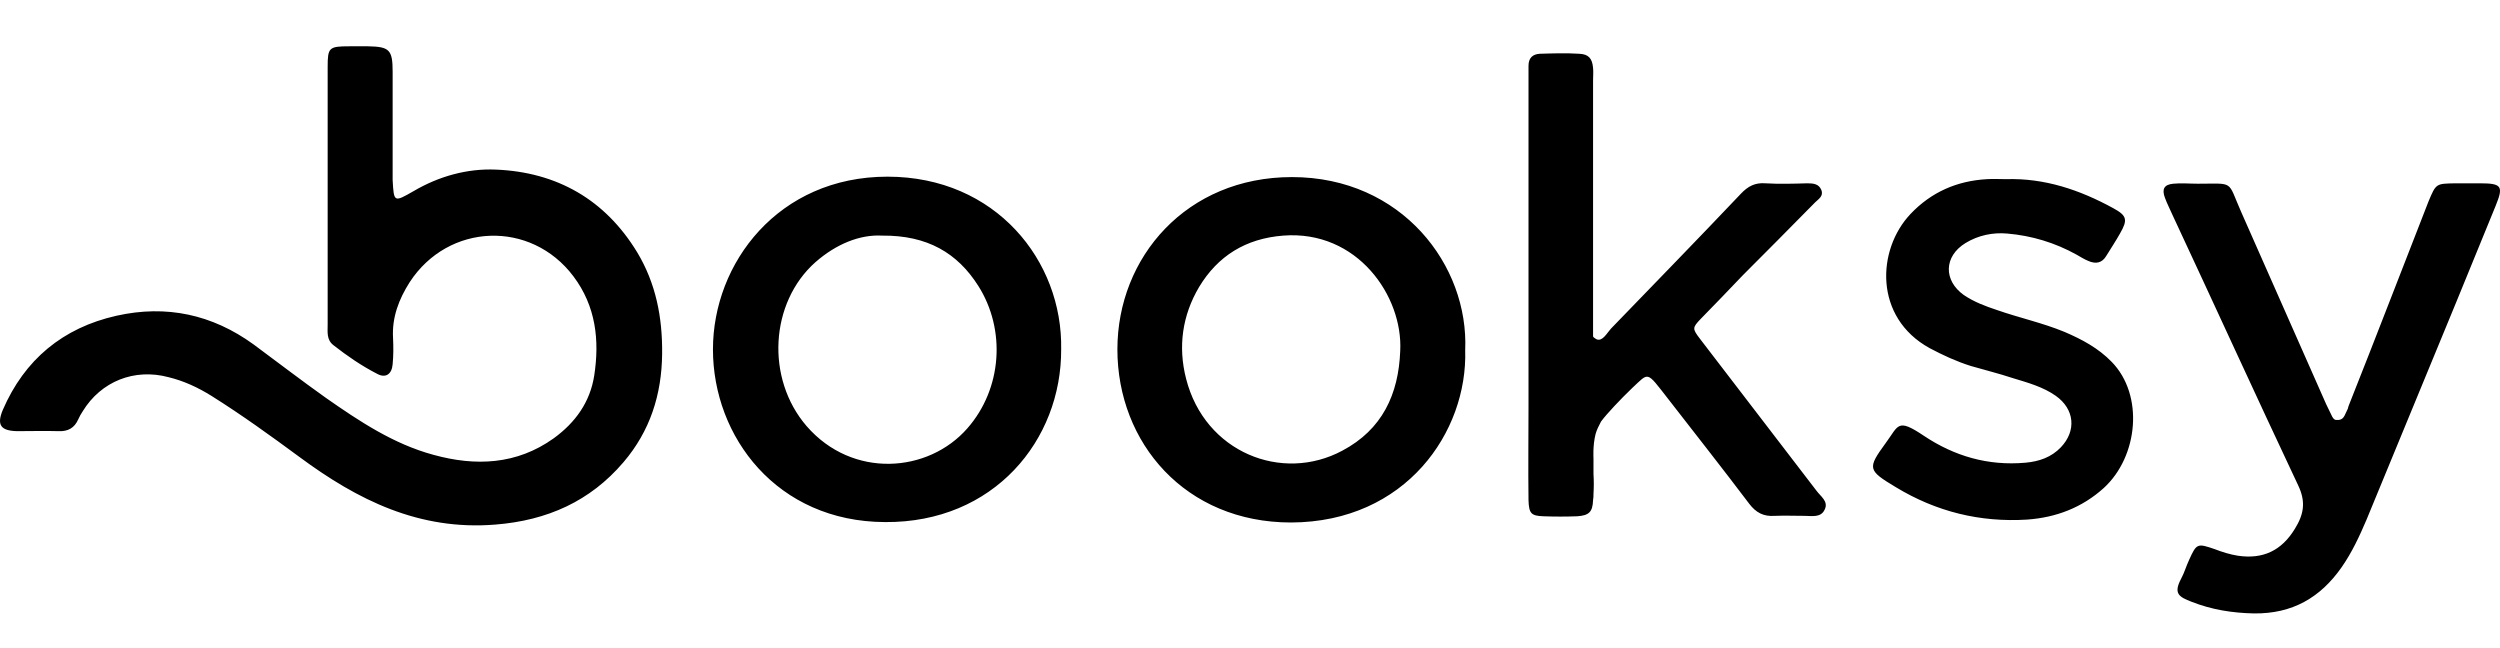<svg width="216" height="56" viewBox="0 0 216 56" fill="none" xmlns="http://www.w3.org/2000/svg">
<g clip-path="url(#clip0)">
<path d="M212.136 15.838C212.856 15.838 213.539 15.838 214.259 15.838C216.167 15.838 216.311 16.089 215.627 17.775C214.475 20.573 213.36 23.334 212.208 26.132C209.617 32.374 207.062 38.651 204.471 44.893C203.859 46.328 203.211 47.727 202.311 49.018C200.476 51.636 198.065 53.035 194.754 53C192.882 52.964 191.083 52.677 189.356 51.995C188.24 51.565 187.772 51.278 188.456 49.986C188.744 49.448 188.888 48.91 189.14 48.372C189.788 46.937 189.859 46.937 191.335 47.44C191.983 47.691 192.667 47.906 193.35 48.014C195.51 48.336 197.129 47.583 198.281 45.682C199.036 44.462 199.252 43.386 198.569 41.951C194.898 34.167 191.335 26.348 187.7 18.564C187.484 18.061 187.232 17.595 187.052 17.093C186.765 16.34 186.98 15.945 187.772 15.873C188.456 15.802 189.176 15.873 189.895 15.873C193.098 15.873 192.415 15.551 193.638 18.313C196.085 23.837 198.533 29.397 200.98 34.921L201.484 35.961C201.484 35.961 201.627 36.284 201.843 36.284C202.059 36.284 202.347 36.32 202.563 35.925C202.635 35.782 202.743 35.531 202.851 35.315C202.887 35.208 202.887 35.136 202.923 35.064C205.262 29.181 207.53 23.263 209.833 17.38C210.481 15.838 210.48 15.873 212.136 15.838ZM172.513 26.778C174.457 27.46 176.472 27.89 178.379 28.679C179.891 29.325 181.294 30.078 182.446 31.262C185.253 34.132 184.749 39.441 181.762 42.167C179.891 43.853 177.66 44.713 175.14 44.893C171.074 45.144 167.295 44.211 163.804 42.095C161.357 40.624 161.321 40.481 162.941 38.257C164.056 36.75 163.912 36.105 166.215 37.647C168.843 39.405 171.758 40.266 174.997 39.978C176.184 39.871 177.228 39.512 178.055 38.651C179.423 37.217 179.243 35.351 177.624 34.203C176.508 33.414 175.176 33.056 173.881 32.661C172.693 32.266 171.506 31.979 170.282 31.621C169.023 31.226 167.871 30.688 166.719 30.078C161.897 27.424 162.149 21.577 165.064 18.492C166.863 16.591 169.095 15.622 171.686 15.479C172.225 15.443 172.765 15.479 173.305 15.479C176.652 15.371 179.711 16.412 182.59 17.99C183.778 18.636 183.85 18.994 183.166 20.178C182.806 20.824 182.374 21.469 181.978 22.115C181.618 22.725 181.078 22.832 180.431 22.545C180.071 22.402 179.747 22.187 179.423 22.007C177.552 20.967 175.536 20.357 173.413 20.178C172.189 20.07 170.93 20.321 169.814 21.003C167.943 22.151 167.907 24.231 169.67 25.487C170.57 26.097 171.542 26.455 172.513 26.778ZM146.962 27.531C146.206 28.321 146.206 28.392 146.89 29.289C150.237 33.665 153.584 38.006 156.931 42.382C157.291 42.884 158.01 43.315 157.65 44.032C157.326 44.749 156.535 44.57 155.923 44.57C155.059 44.57 154.196 44.534 153.332 44.57C152.36 44.642 151.712 44.283 151.137 43.53C148.833 40.481 146.458 37.468 144.119 34.454C142.212 32.015 142.5 32.159 141.024 33.522C140.016 34.49 138.793 35.782 138.325 36.427C138.145 36.786 137.965 37.109 137.857 37.503C137.605 38.508 137.677 39.584 137.677 39.584V40.947C137.713 41.521 137.713 42.095 137.677 42.669C137.677 42.848 137.677 43.028 137.641 43.207C137.605 44.247 137.281 44.534 136.274 44.606C135.302 44.642 134.33 44.642 133.359 44.606C132.279 44.57 132.099 44.355 132.063 43.207C132.027 40.481 132.063 37.719 132.063 34.992C132.063 31.513 132.063 27.998 132.063 24.518C132.063 18.671 132.063 12.824 132.063 6.978C132.063 6.547 132.063 6.117 132.063 5.686C132.063 5.005 132.423 4.682 133.035 4.646C134.186 4.61 135.302 4.574 136.454 4.646C137.245 4.682 137.569 5.04 137.641 5.866C137.677 6.224 137.641 6.619 137.641 6.978C137.641 13.9 137.641 20.824 137.641 27.747V29.074C137.713 29.181 137.821 29.253 137.965 29.325C138.469 29.504 138.829 28.787 139.189 28.392C142.931 24.518 146.71 20.644 150.417 16.734C151.029 16.089 151.64 15.766 152.54 15.838C153.728 15.909 154.915 15.873 156.139 15.838C156.643 15.838 157.147 15.873 157.362 16.412C157.578 16.95 157.111 17.201 156.823 17.488C154.735 19.604 152.648 21.72 150.561 23.801C149.373 25.056 148.186 26.276 146.962 27.531ZM96.543 30.186C96.543 22.223 102.517 15.3 111.622 15.3C121.123 15.3 126.917 22.94 126.593 30.258C126.809 37.288 121.483 45.108 111.55 45.144C102.409 45.144 96.543 38.257 96.543 30.186ZM120.979 30.329C121.231 25.594 117.272 19.855 110.866 20.357C107.627 20.608 105.216 22.115 103.597 24.805C102.157 27.244 101.761 29.935 102.481 32.733C104.101 39.082 110.758 41.736 115.976 38.938C119.431 37.109 120.835 34.06 120.979 30.329ZM61.599 30.186C61.599 22.725 67.249 15.264 76.678 15.264C86.035 15.264 91.829 22.545 91.685 30.186C91.721 38.006 85.891 45.18 76.462 45.108C67.141 45.072 61.599 37.755 61.599 30.186ZM83.587 37.001C86.574 33.593 86.934 28.5 84.523 24.698C82.724 21.864 80.133 20.321 76.21 20.357C74.303 20.25 72.251 21.075 70.452 22.653C66.529 26.132 66.133 32.697 69.696 36.822C73.655 41.377 80.205 40.875 83.587 37.001ZM35.724 16.519C37.919 15.228 40.366 14.546 42.849 14.654C48.103 14.869 52.278 17.236 55.049 21.792C56.669 24.482 57.244 27.424 57.208 30.58C57.172 34.096 56.165 37.252 53.861 39.943C50.983 43.315 47.276 44.965 42.813 45.323C36.227 45.861 30.901 43.207 25.863 39.476C23.38 37.647 20.897 35.853 18.27 34.203C17.118 33.486 15.894 32.912 14.563 32.589C11.612 31.8 8.733 32.948 7.149 35.531C7.005 35.746 6.861 35.997 6.753 36.248C6.43 36.965 5.89 37.288 5.062 37.252C3.874 37.217 2.687 37.252 1.463 37.252C0.06 37.217 -0.3 36.714 0.24 35.423C2.111 31.083 5.422 28.321 10.064 27.28C14.383 26.312 18.341 27.173 21.904 29.755C23.992 31.298 26.043 32.876 28.166 34.383C31.045 36.392 33.996 38.364 37.451 39.297C41.086 40.301 44.649 40.158 47.852 37.862C49.723 36.499 50.983 34.741 51.342 32.446C51.81 29.397 51.486 26.455 49.543 23.873C45.872 18.994 38.747 19.245 35.4 24.375C34.464 25.846 33.852 27.424 33.96 29.217C33.996 29.971 33.996 30.724 33.924 31.477C33.852 32.338 33.312 32.697 32.593 32.302C31.261 31.621 30.002 30.76 28.814 29.827C28.202 29.361 28.31 28.679 28.31 28.034C28.31 24.339 28.31 20.608 28.31 16.914C28.31 13.219 28.31 9.488 28.31 5.794C28.31 4.108 28.418 4 30.181 4C30.721 4 31.261 4 31.801 4C33.636 4.036 33.924 4.287 33.924 6.188C33.924 8.663 33.924 11.139 33.924 13.614C33.924 14.259 33.924 14.905 33.924 15.551C34.032 17.488 34.032 17.488 35.724 16.519Z" fill="black"/>
</g>
<defs>
<clipPath id="clip0">
<rect width="216" height="56" fill="white"/>
</clipPath>
</defs>
</svg>
